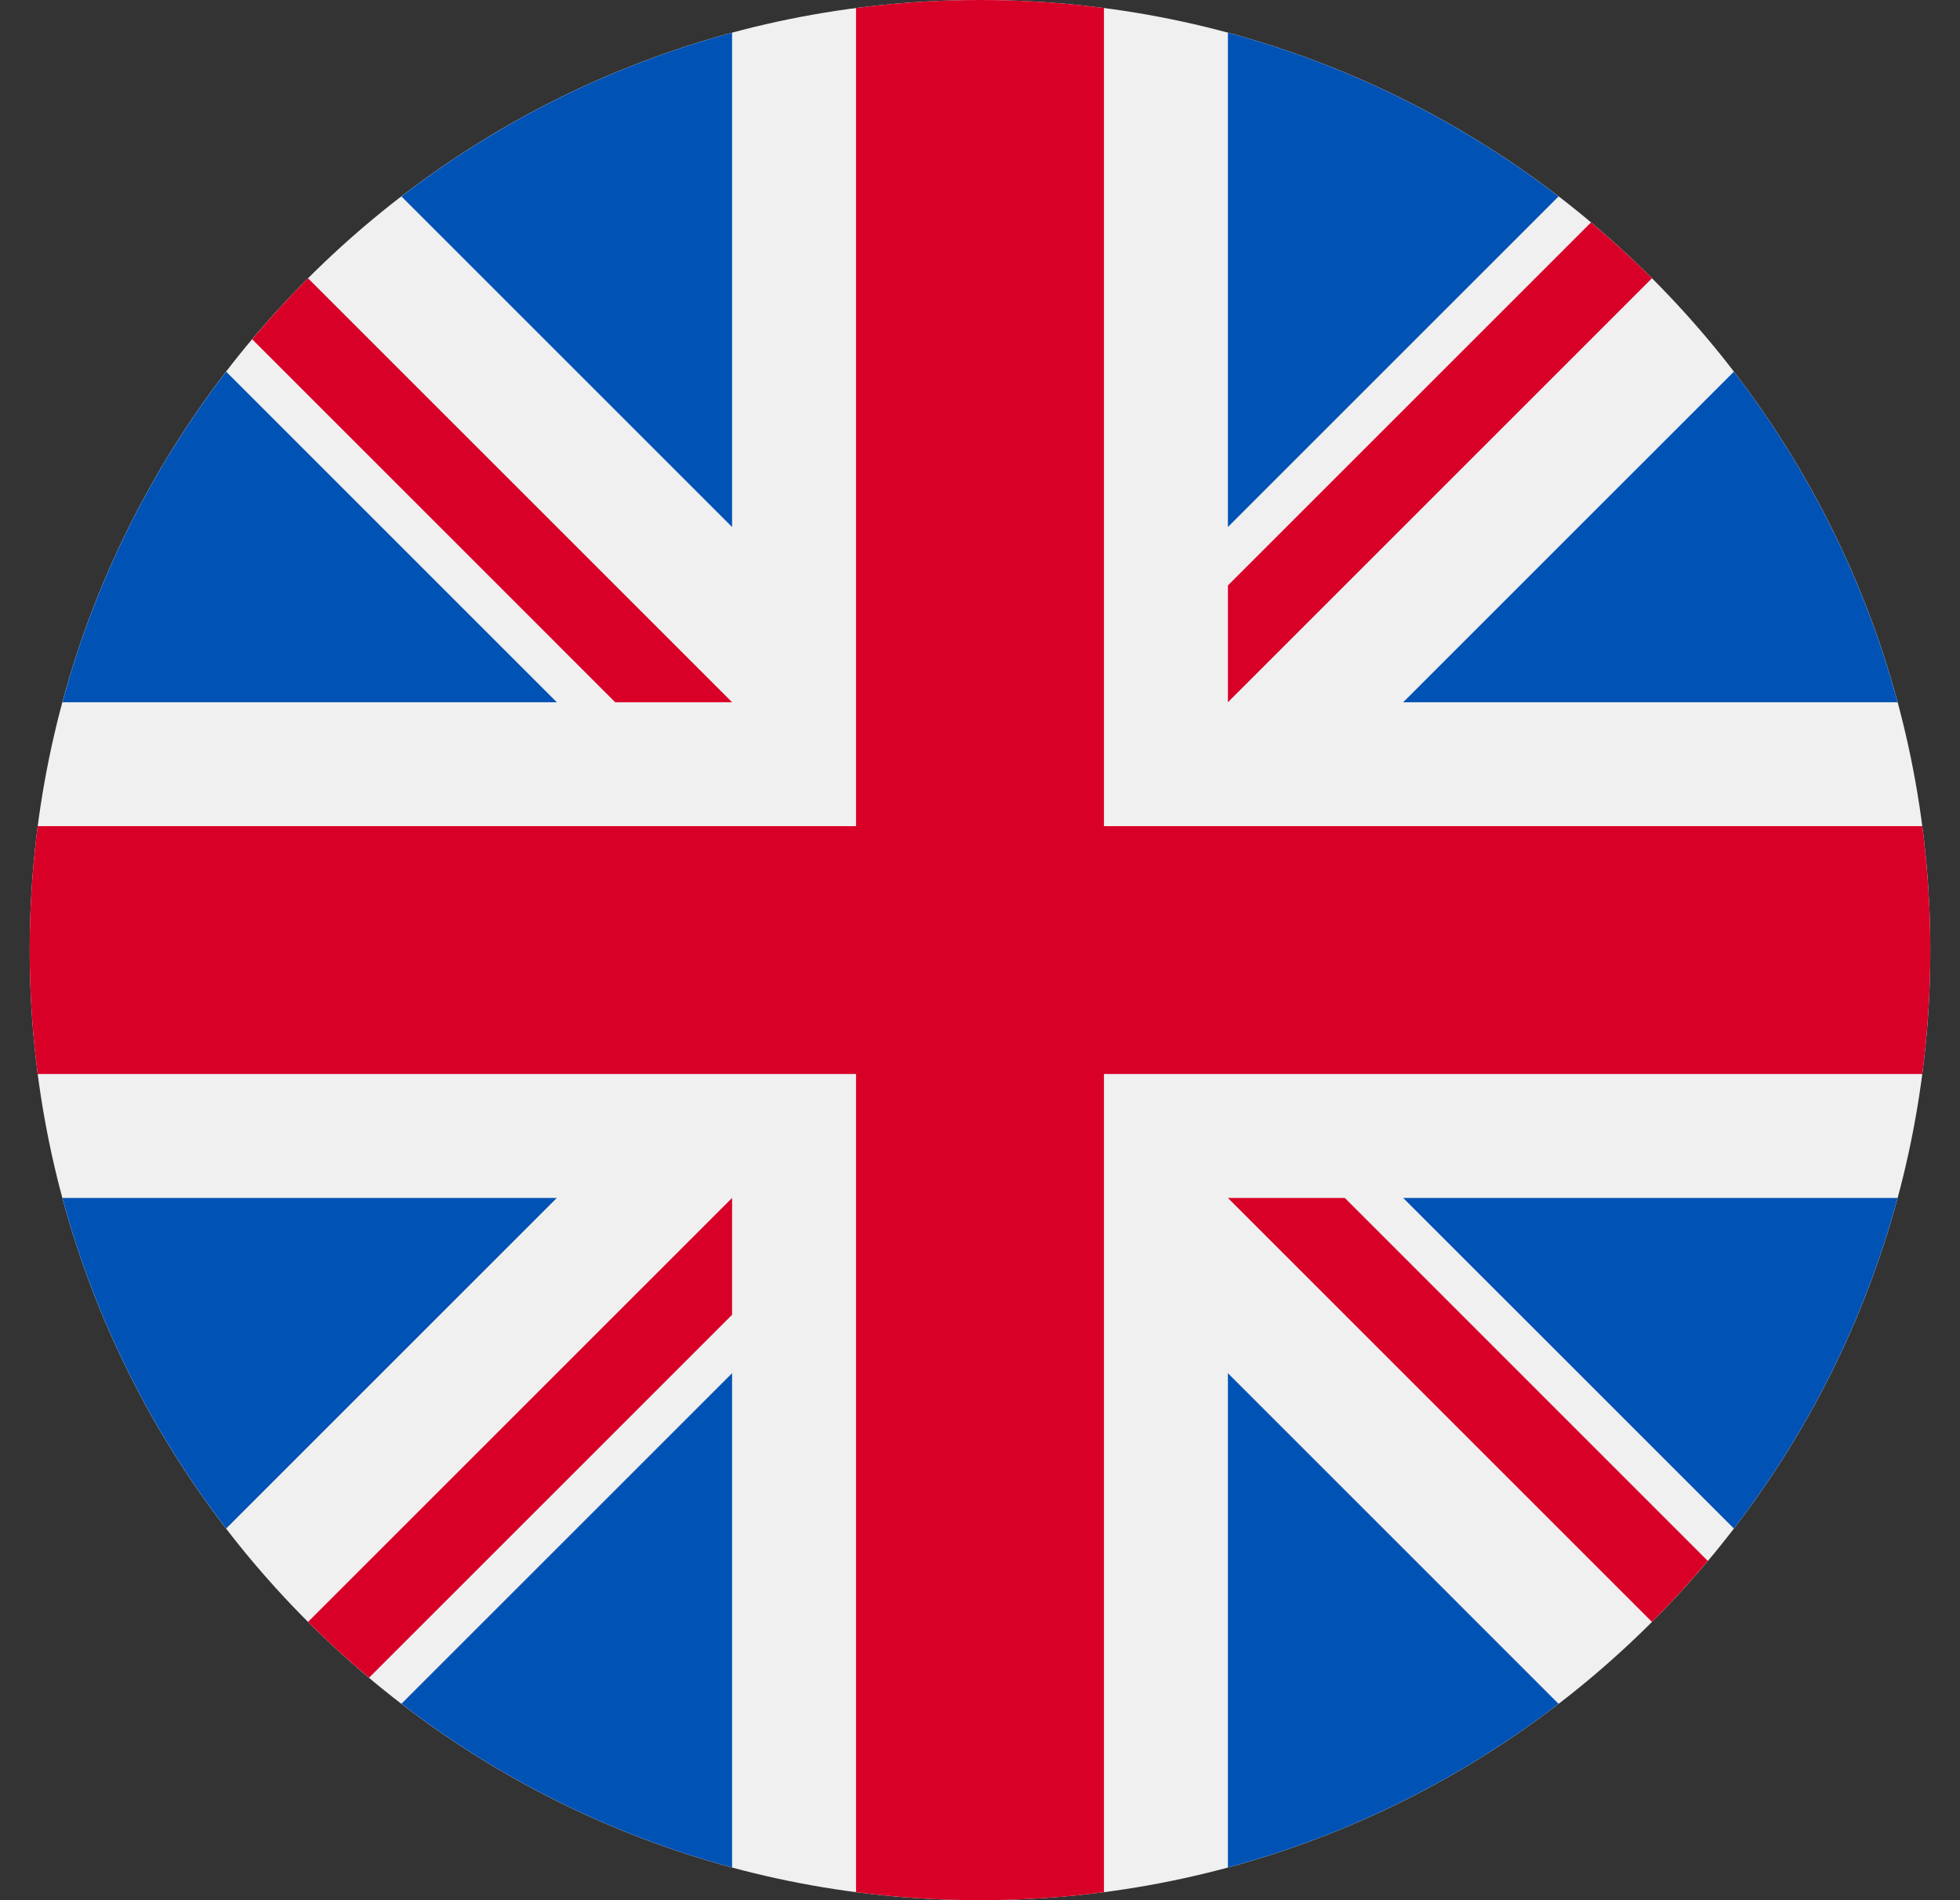 <svg width="33" height="32" viewBox="0 0 33 32" fill="none" xmlns="http://www.w3.org/2000/svg">
<rect x="0" y="0" width="33" height="32" fill="#333333" stroke="none"/>
<g clip-path="url(#clip0_1_154)">
<path d="M16.5 32C25.337 32 32.5 24.837 32.5 16C32.5 7.163 25.337 0 16.5 0C7.663 0 0.5 7.163 0.5 16C0.5 24.837 7.663 32 16.5 32Z" fill="#F0F0F0"/>
<path d="M3.808 6.259C2.551 7.894 1.603 9.779 1.051 11.826H9.375L3.808 6.259Z" fill="#0052B4"/>
<path d="M31.949 11.826C31.397 9.779 30.449 7.894 29.193 6.259L23.625 11.826H31.949Z" fill="#0052B4"/>
<path d="M1.051 20.174C1.603 22.221 2.551 24.106 3.808 25.741L9.375 20.174H1.051Z" fill="#0052B4"/>
<path d="M26.241 3.308C24.606 2.051 22.721 1.103 20.674 0.551V8.875L26.241 3.308Z" fill="#0052B4"/>
<path d="M6.759 28.692C8.394 29.949 10.279 30.897 12.326 31.449V23.125L6.759 28.692Z" fill="#0052B4"/>
<path d="M12.326 0.551C10.279 1.103 8.394 2.051 6.759 3.308L12.326 8.875V0.551Z" fill="#0052B4"/>
<path d="M20.674 31.449C22.721 30.897 24.606 29.949 26.241 28.693L20.674 23.125V31.449Z" fill="#0052B4"/>
<path d="M23.625 20.174L29.193 25.741C30.449 24.106 31.397 22.221 31.949 20.174H23.625Z" fill="#0052B4"/>
<path d="M32.365 13.913H18.587H18.587V0.135C17.904 0.046 17.207 0 16.5 0C15.793 0 15.096 0.046 14.413 0.135V13.913V13.913H0.635C0.546 14.596 0.5 15.293 0.5 16C0.5 16.707 0.546 17.404 0.635 18.087H14.413H14.413V31.865C15.096 31.953 15.793 32 16.5 32C17.207 32 17.904 31.954 18.587 31.865V18.087V18.087H32.365C32.453 17.404 32.5 16.707 32.5 16C32.5 15.293 32.453 14.596 32.365 13.913Z" fill="#D80027"/>
<path d="M20.674 20.174L27.814 27.314C28.142 26.985 28.455 26.642 28.754 26.287L22.642 20.174H20.674V20.174Z" fill="#D80027"/>
<path d="M12.326 20.174H12.326L5.186 27.314C5.514 27.642 5.857 27.955 6.213 28.254L12.326 22.141V20.174Z" fill="#D80027"/>
<path d="M12.326 11.826V11.826L5.186 4.686C4.858 5.015 4.544 5.358 4.246 5.713L10.358 11.826H12.326V11.826Z" fill="#D80027"/>
<path d="M20.674 11.826L27.814 4.686C27.485 4.358 27.142 4.045 26.787 3.746L20.674 9.859V11.826Z" fill="#D80027"/>
</g>
<defs>
<clipPath id="clip0_1_154">
<rect width="32" height="32" fill="white" transform="translate(0.5)"/>
</clipPath>
</defs>
</svg>
